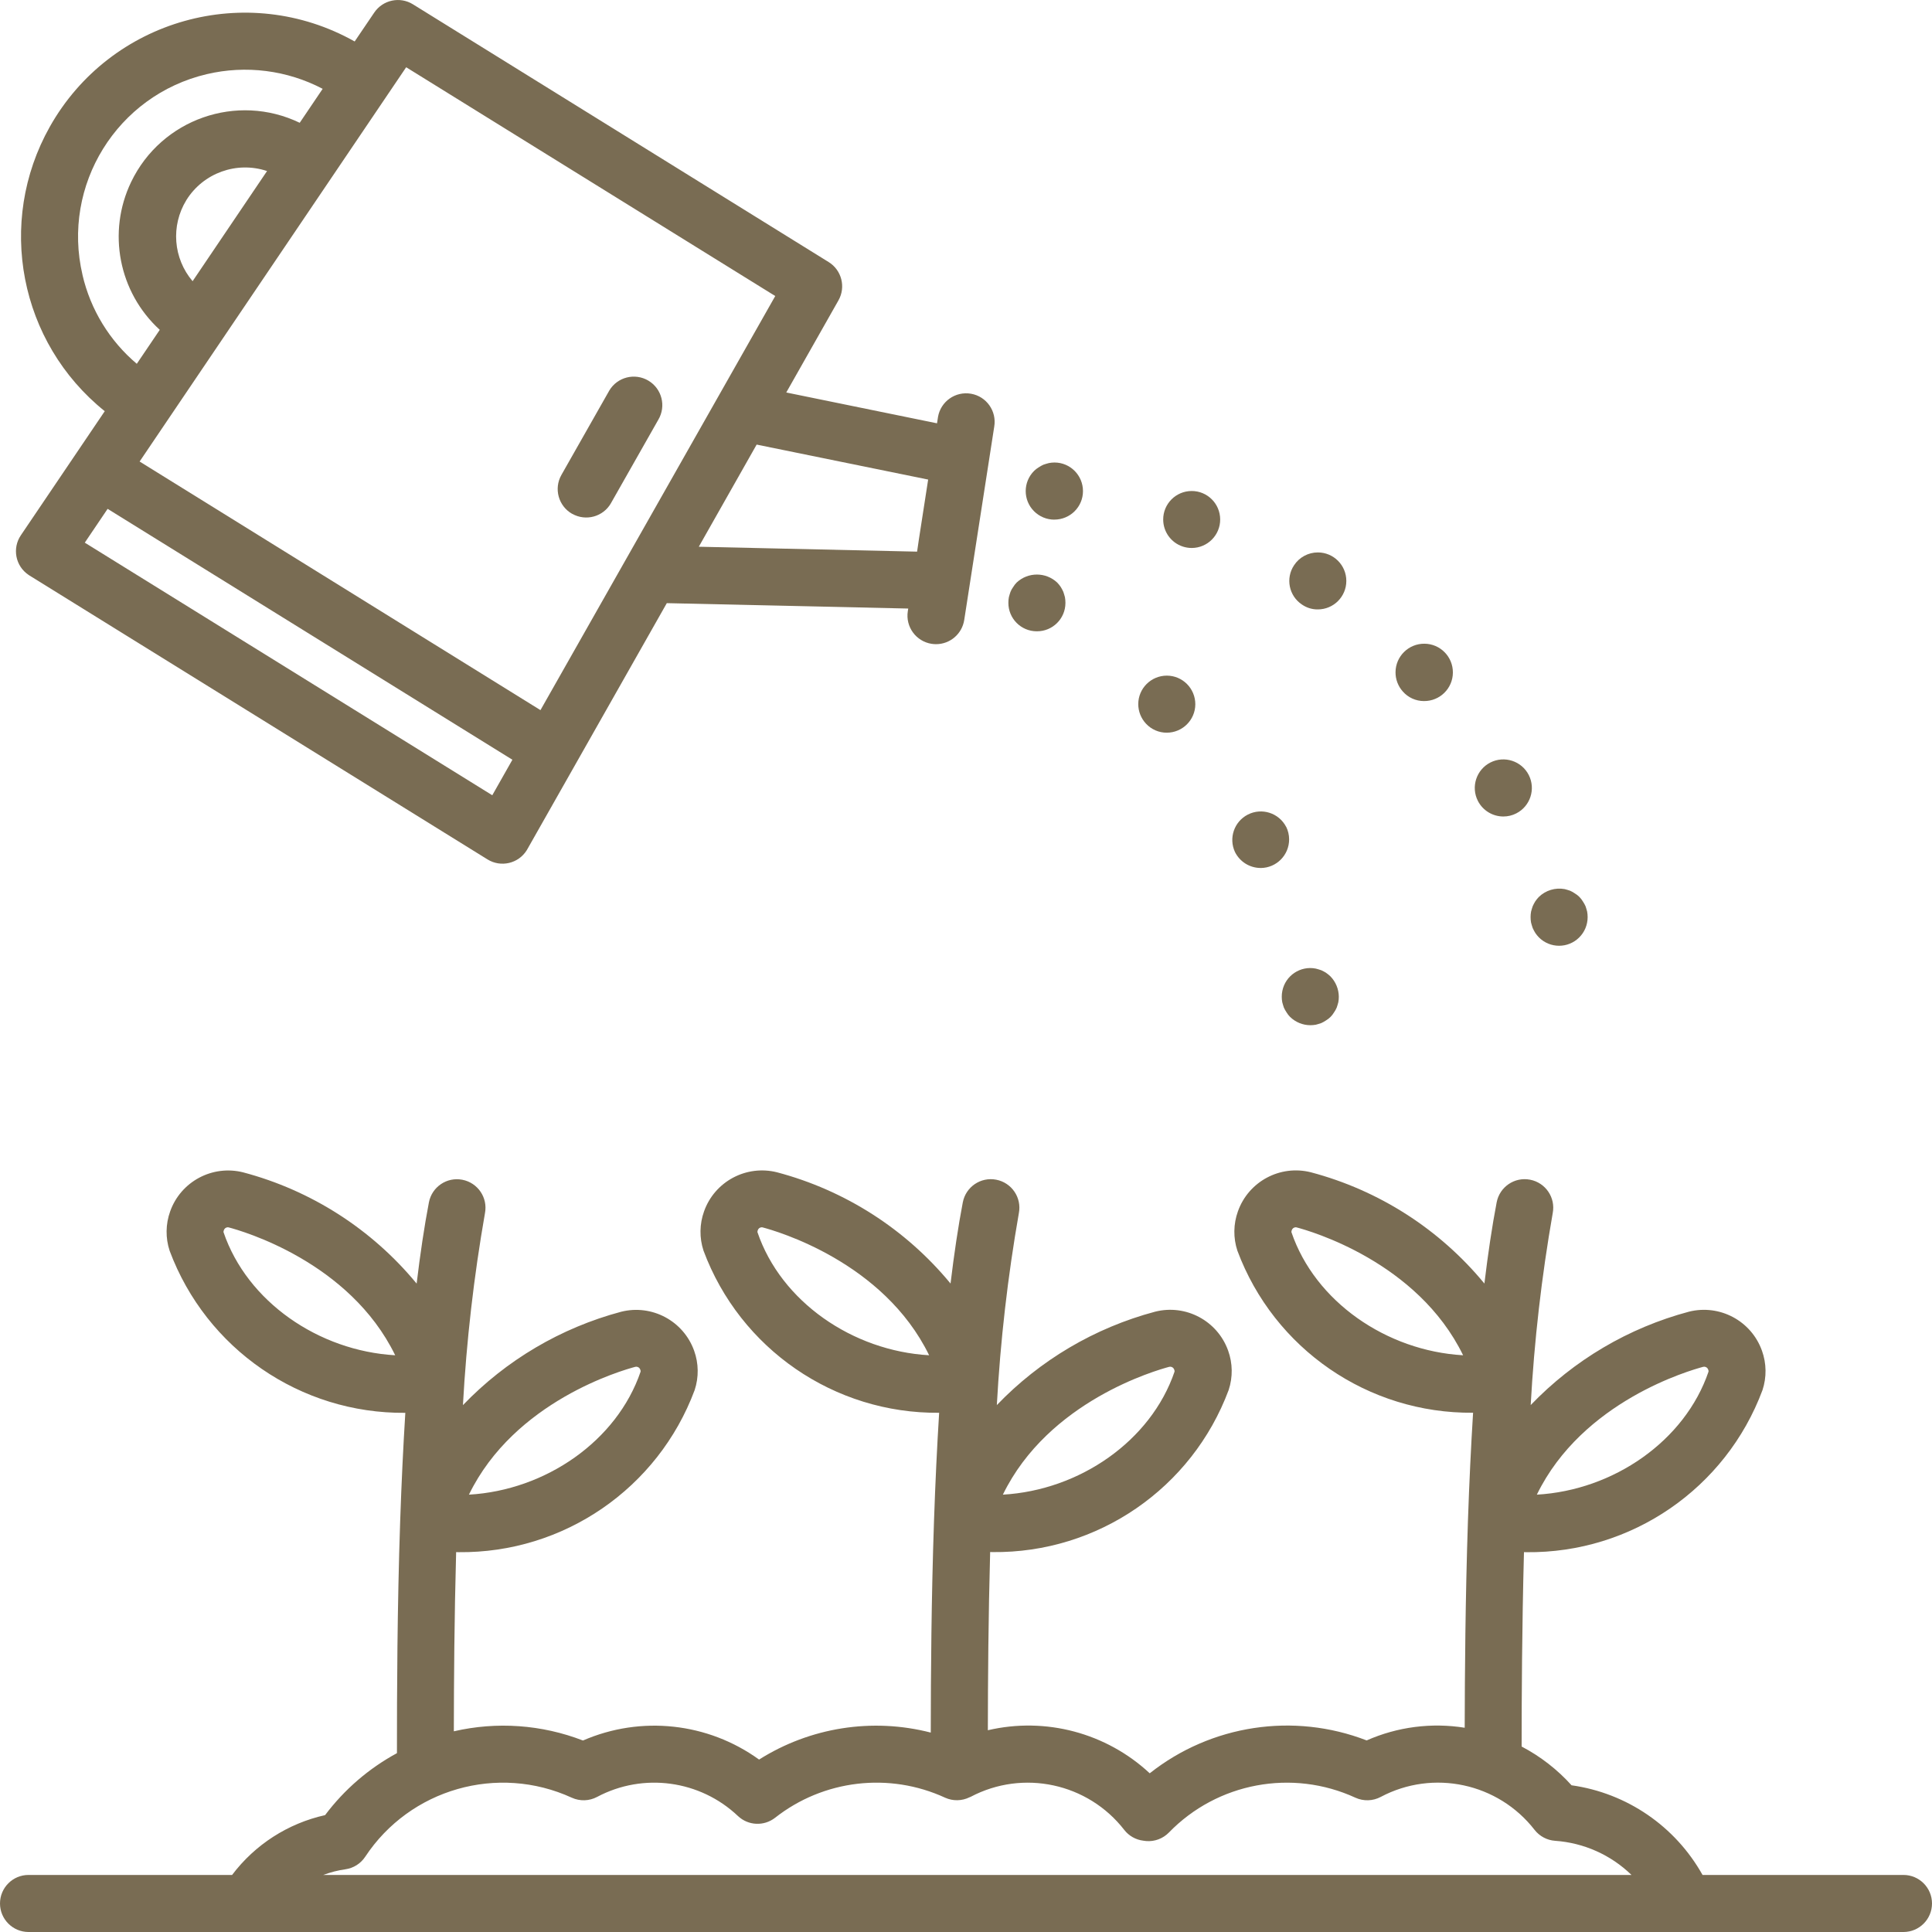 <?xml version="1.0" encoding="UTF-8"?>
<svg id="Layer_2" data-name="Layer 2" xmlns="http://www.w3.org/2000/svg" viewBox="0 0 512 511.98">
  <defs>
    <style>
      .cls-1 {
        fill: #796c53;
      }
    </style>
  </defs>
  <g id="Capa_1" data-name="Capa 1">
    <g>
      <path class="cls-1" d="M504.44,496.88h-53.25c-7.22-12.91-20.06-21.7-34.71-23.76-3.77-4.18-8.25-7.66-13.23-10.27,0-12.53.08-31.49.62-51.52.22,0,.43.02.66.02,27.82.29,52.84-16.89,62.55-42.96,1.12-3.4,1.07-7.07-.14-10.43-2.82-7.92-11.2-12.39-19.35-10.35-15.98,4.26-30.49,12.82-41.94,24.75.94-17.06,2.89-34.05,5.84-50.88.79-4.1-1.9-8.06-6.01-8.85s-8.06,1.9-8.85,6.01c-1.23,6.42-2.3,13.63-3.25,21.51-11.86-14.4-27.95-24.71-45.98-29.48-8.15-2.06-16.53,2.43-19.34,10.35-1.21,3.36-1.26,7.04-.14,10.43,9.71,26.03,34.67,43.2,62.46,42.94-.55,8.89-1.01,18.37-1.36,28.61-.69,20.54-.83,40.67-.86,54.87-8.8-1.41-17.83-.24-25.98,3.36-19.35-7.48-41.22-4.16-57.49,8.71-11.51-10.71-27.59-14.99-42.9-11.41.02-13.63.13-29.87.61-47.23.22,0,.43.02.66.02,27.82.29,52.84-16.89,62.55-42.96,1.12-3.4,1.07-7.07-.14-10.43-2.83-7.91-11.21-12.38-19.36-10.32-15.98,4.26-30.49,12.82-41.94,24.75.94-17.06,2.89-34.05,5.84-50.88.79-4.1-1.9-8.06-6.01-8.85s-8.06,1.9-8.85,6.01c-1.23,6.42-2.3,13.63-3.25,21.51-11.86-14.4-27.95-24.71-45.98-29.48-8.15-2.05-16.53,2.43-19.34,10.35-1.21,3.36-1.26,7.04-.14,10.43,9.7,26.03,34.66,43.2,62.44,42.95-.55,8.89-1.01,18.36-1.36,28.61-.71,20.74-.84,40.26-.86,56.14-15.5-3.99-31.96-1.4-45.5,7.15-13.57-9.81-31.31-11.73-46.67-5.05-10.91-4.22-22.83-5.07-34.22-2.44.02-13.68.13-30.03.61-47.49.22,0,.43.02.66.02,27.82.29,52.84-16.89,62.55-42.96,1.12-3.4,1.07-7.07-.14-10.43-2.83-7.9-11.19-12.37-19.33-10.33-15.98,4.26-30.49,12.82-41.94,24.75.94-17.06,2.89-34.05,5.84-50.88.79-4.1-1.9-8.06-6.01-8.85s-8.06,1.9-8.85,6.01c-1.23,6.42-2.3,13.63-3.25,21.51-11.86-14.4-27.95-24.71-45.98-29.48-8.15-2.05-16.53,2.43-19.34,10.35-1.21,3.36-1.26,7.04-.14,10.43,9.71,26.03,34.67,43.2,62.46,42.95-.55,8.89-1.01,18.36-1.36,28.61-.79,23.09-.86,45.46-.86,61.58-7.45,4.04-13.95,9.64-19.04,16.42-9.84,2.19-18.58,7.81-24.65,15.86H7.56c-4.18,0-7.56,3.39-7.56,7.56s3.39,7.56,7.56,7.56h496.88c4.18,0,7.56-3.39,7.56-7.56s-3.39-7.56-7.56-7.56v.02ZM342.24,326.56c-.01-.19.02-.37.09-.54.14-.45.56-.76,1.03-.78.08,0,.16.01.24.03,3.55.93,32.05,9.07,44.14,33.89-20.31-1.16-39.24-14.23-45.49-32.6h0ZM451.42,362.22c.08-.02.16-.03.24-.03.47.02.88.32,1.03.77.07.17.1.35.09.53-6.26,18.38-25.18,31.45-45.5,32.61,12.09-24.83,40.6-32.95,44.14-33.89h0ZM200.73,326.56c-.01-.19.02-.37.09-.54.14-.45.56-.76,1.03-.78.08,0,.16.01.24.03,3.55.93,32.05,9.07,44.14,33.89-20.31-1.16-39.24-14.23-45.49-32.6h0ZM59.23,326.56c-.01-.19.02-.37.09-.54.14-.45.56-.76,1.03-.78.08,0,.16.01.24.03,3.55.93,32.05,9.07,44.14,33.89-20.31-1.16-39.24-14.23-45.49-32.6ZM168.41,362.22c.08-.02.16-.03.24-.03.47.02.88.32,1.03.77.07.17.1.35.09.53-6.26,18.38-25.18,31.45-45.5,32.61,12.09-24.83,40.6-32.95,44.14-33.89h0ZM309.91,362.22c.08-.02.16-.03.24-.03.47.02.88.32,1.03.77.07.17.1.35.09.53-6.26,18.38-25.18,31.45-45.5,32.61,12.09-24.83,40.6-32.95,44.14-33.89h0ZM85.67,496.88c1.89-.71,3.86-1.22,5.86-1.5,2.14-.3,4.04-1.5,5.24-3.3,11.89-18.01,35.14-24.66,54.76-15.67,2.15.98,4.63.9,6.71-.21,12.24-6.51,27.28-4.46,37.34,5.08,2.71,2.55,6.88,2.74,9.82.45,12.83-10.09,30.24-12.15,45.07-5.32,2.06.93,4.43.89,6.46-.11l.32-.13c13.9-7.33,31.06-3.63,40.7,8.79,1.23,1.58,3.05,2.6,5.03,2.84.25.04.59.08.78.1,2.23.18,4.43-.65,6-2.25,12.85-13.25,32.67-16.95,49.44-9.24,2.15.98,4.63.9,6.71-.21,13.91-7.38,31.12-3.69,40.78,8.75,1.32,1.68,3.29,2.73,5.42,2.88,7.61.53,14.78,3.73,20.25,9.05H85.67Z"/>
      <path class="cls-1" d="M7.82,152.52l121.37,75.23c3.55,2.2,8.21,1.11,10.41-2.44.05-.09.1-.17.15-.26l36.96-65.21,63.98,1.43-.11.71c-.65,4.13,2.18,7.99,6.3,8.64,0,0,0,0,.01,0,.39.06.78.09,1.17.09,3.73,0,6.89-2.72,7.47-6.4l7.95-51.23c.71-4.11-2.04-8.03-6.16-8.74s-8.03,2.04-8.74,6.16c-.02.09-.03.18-.04.27l-.22,1.41-39.95-8.17,13.83-24.41c2-3.53.86-8.01-2.59-10.15L109.43,1.14c-3.45-2.14-7.97-1.17-10.25,2.19l-5.19,7.66C65.43-5.08,29.26,5.05,13.19,33.61-1.04,58.92,5.13,90.8,27.76,108.97l-22.23,32.88c-2.34,3.46-1.44,8.15,2.02,10.49.09.06.17.11.26.17h0ZM130.46,210.75L22.47,143.81l6.05-8.96,107.27,66.49-5.33,9.41ZM49.38,53.04c4.49-7.21,13.34-10.4,21.39-7.71l-19.73,29.19c-5.14-6.04-5.81-14.71-1.66-21.47v-.02ZM245.97,127.1l-2.47,15.94-.46,3.15-57.85-1.3,15.33-27.07,45.45,9.27ZM107.64,17.82l97.81,60.63-62.22,109.74L37,122.31l7.55-11.17c.05-.08,63.09-93.32,63.09-93.32ZM21.87,72.87c-5.6-23.79,9.14-47.62,32.93-53.22,10.37-2.44,21.28-1.06,30.71,3.89l-6.08,9c-16.66-8.01-36.66-.99-44.67,15.67-6.4,13.31-3.31,29.24,7.58,39.2l-6.09,9c-7.21-6.09-12.26-14.35-14.39-23.55Z"/>
      <path class="cls-1" d="M151.63,136.16c3.63,2.06,8.24.79,10.3-2.84,0,0,0,0,0-.01l12.53-22.08c2.13-3.59.95-8.23-2.64-10.36-3.59-2.13-8.23-.95-10.36,2.64-.05.09-.1.18-.15.27l-12.53,22.08c-2.06,3.63-.79,8.25,2.84,10.31,0,0,0,0,0,0h0Z"/>
      <path class="cls-1" d="M274.79,167.3c4.15.02,7.54-3.33,7.56-7.48v-.08c0-.49-.04-.98-.13-1.47-.13-.48-.26-.95-.43-1.43-.2-.45-.43-.88-.69-1.3-.28-.42-.6-.81-.95-1.17-3.02-2.81-7.7-2.81-10.72,0-.35.35-.65.74-.91,1.17-.3.4-.54.84-.73,1.3-.17.48-.3.95-.43,1.43-.09.48-.13.98-.13,1.47-.02,4.15,3.33,7.54,7.48,7.56h.08Z"/>
      <path class="cls-1" d="M309.19,194.17c4.18,0,7.57-3.37,7.58-7.54,0-4.18-3.37-7.57-7.54-7.58-4.18,0-7.57,3.37-7.58,7.54,0,1.93.73,3.79,2.06,5.2,1.41,1.52,3.41,2.39,5.49,2.38h0Z"/>
      <path class="cls-1" d="M334.07,230.03c4.19-.01,7.57-3.41,7.56-7.6,0-1.15-.27-2.29-.78-3.33v.04c-1.91-3.71-6.47-5.17-10.18-3.26-3.61,1.86-5.1,6.23-3.39,9.91,1.28,2.58,3.9,4.22,6.78,4.23h0Z"/>
      <path class="cls-1" d="M351.44,257.81c-.42-.26-.85-.49-1.3-.69-.48-.17-.95-.3-1.43-.43-4.09-.82-8.07,1.84-8.88,5.93-.1.49-.15,1-.15,1.5,0,.49.04.98.13,1.47.13.48.26.95.43,1.43.2.45.45.89.73,1.3.25.42.56.82.91,1.17,1.44,1.4,3.35,2.19,5.36,2.2.49,0,.98-.04,1.47-.13.48-.13.95-.26,1.43-.43.45-.2.89-.45,1.3-.73.85-.51,1.57-1.22,2.07-2.07.29-.41.53-.84.73-1.3.17-.48.3-.95.43-1.43.09-.48.13-.98.13-1.47-.02-2-.81-3.92-2.2-5.36-.36-.35-.75-.67-1.17-.95h0Z"/>
      <path class="cls-1" d="M279.42,137.7c4.18,0,7.58-3.37,7.58-7.55,0-4.18-3.37-7.58-7.55-7.58-.5,0-1.01.05-1.5.15-.48.13-.95.26-1.43.43-.45.2-.89.45-1.3.73-.42.25-.82.56-1.17.91-2.96,2.95-2.97,7.73-.02,10.69,1.43,1.43,3.36,2.23,5.38,2.23Z"/>
      <path class="cls-1" d="M313.42,144.83c.78.26,1.6.39,2.42.39,4.17-.02,7.54-3.41,7.52-7.58-.02-4.17-3.41-7.54-7.58-7.52s-7.54,3.41-7.52,7.58c.01,3.24,2.09,6.11,5.16,7.13h0Z"/>
      <path class="cls-1" d="M377.37,185.79c4.2.03,7.63-3.34,7.66-7.54s-3.34-7.63-7.54-7.66-7.63,3.34-7.66,7.54c-.02,1.88.67,3.71,1.92,5.11,1.41,1.62,3.46,2.55,5.62,2.55h0Z"/>
      <path class="cls-1" d="M398.41,216.38c1.19,0,2.36-.28,3.41-.82,3.72-1.89,5.21-6.45,3.32-10.17-1.89-3.72-6.45-5.21-10.17-3.32-3.72,1.89-5.21,6.45-3.32,10.17,1.29,2.54,3.91,4.14,6.76,4.14h0Z"/>
      <path class="cls-1" d="M345.09,160.25c1.22.83,2.67,1.27,4.15,1.25,4.17,0,7.55-3.38,7.55-7.55s-3.38-7.55-7.55-7.55c-2.54,0-4.91,1.28-6.3,3.4-2.3,3.44-1.37,8.1,2.07,10.4.03.02.06.04.09.06h0Z"/>
      <path class="cls-1" d="M405.62,243.04c0,.49.04.98.13,1.47.13.48.26.95.43,1.43.2.45.44.88.69,1.3.28.42.6.81.95,1.17,2.95,2.96,7.73,2.97,10.69.02,1.43-1.42,2.23-3.36,2.23-5.38,0-.49-.04-.98-.13-1.47-.13-.48-.26-.95-.43-1.43-.2-.45-.45-.89-.73-1.3-.51-.85-1.22-1.57-2.07-2.07-.41-.29-.84-.53-1.3-.73-.48-.17-.95-.3-1.43-.43-2.48-.45-5.02.32-6.83,2.07-.35.36-.67.75-.95,1.17-.26.42-.49.85-.69,1.3-.17.48-.3.95-.43,1.43-.09.48-.13.97-.13,1.47h0Z"/>
    </g>
  </g>
</svg>